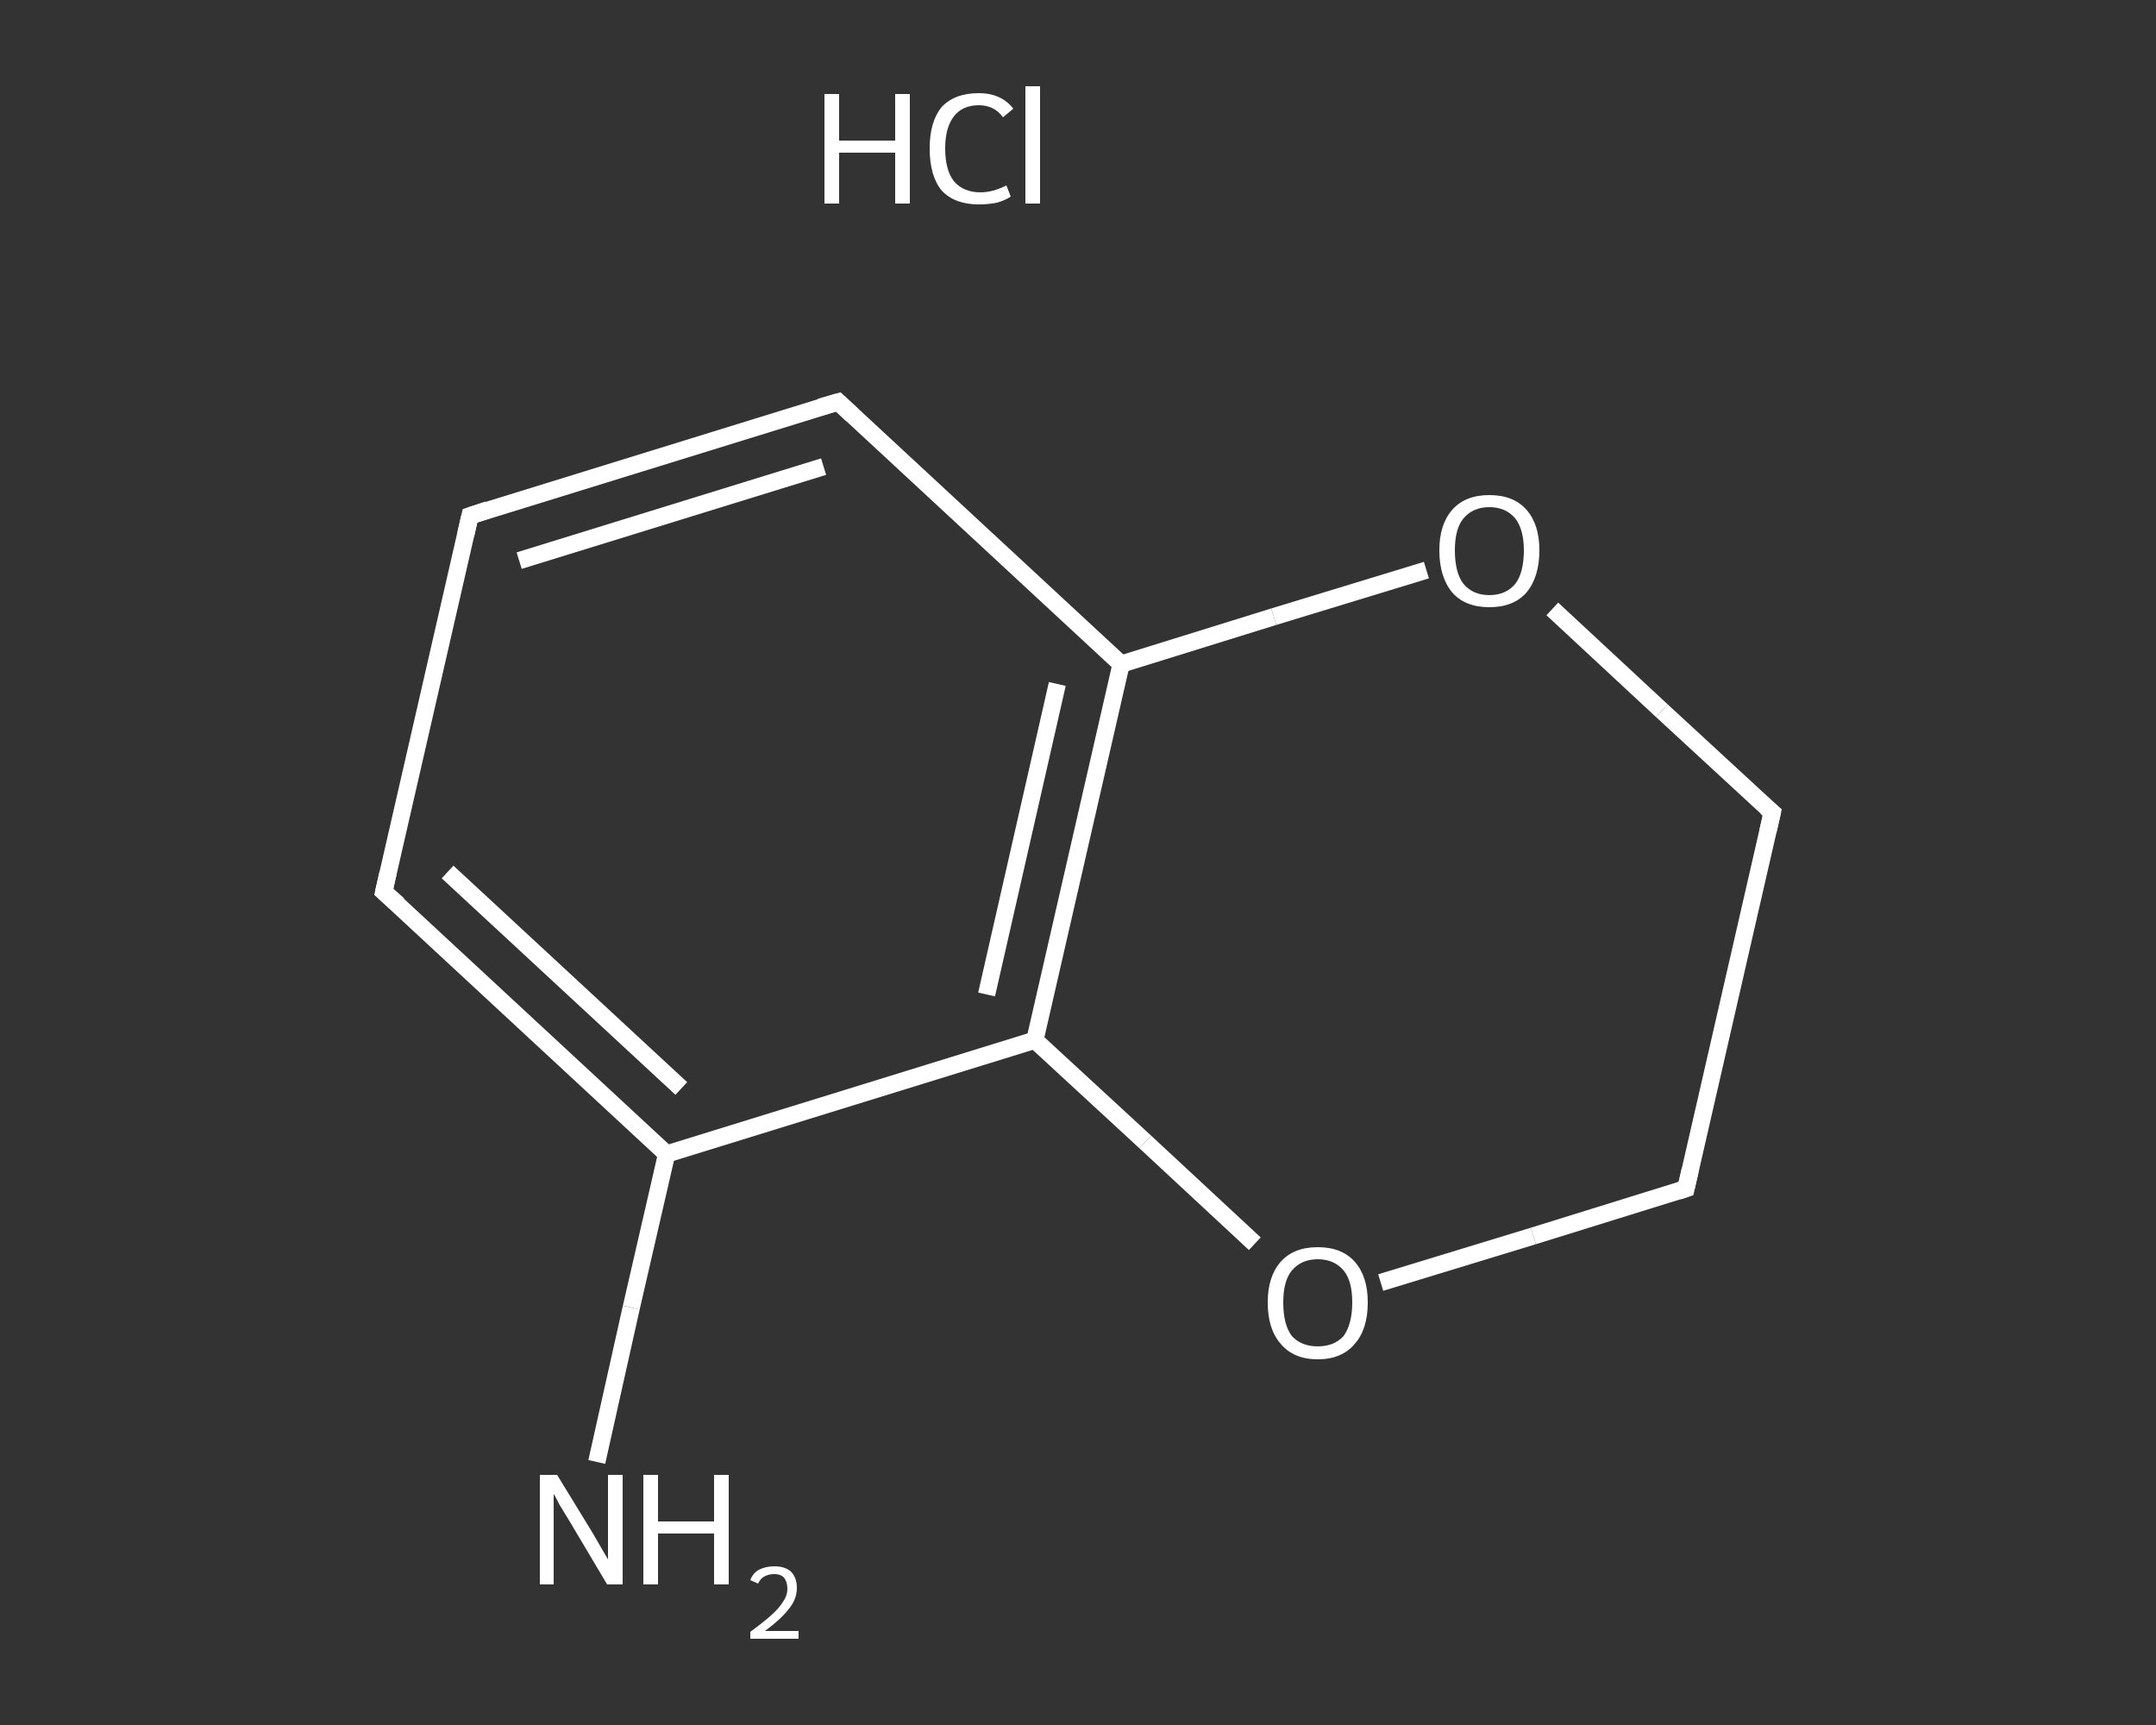 <?xml version='1.0' encoding='iso-8859-1'?>
<svg version='1.1' baseProfile='full'
              xmlns='http://www.w3.org/2000/svg'
                      xmlns:rdkit='http://www.rdkit.org/xml'
                      xmlns:xlink='http://www.w3.org/1999/xlink'
                  xml:space='preserve'
width='250px' height='200px' viewBox='0 0 250 200'>
<rect x="0" y="0" width="250" height="200" fill="#333333" stroke="none"/>
<!-- END OF HEADER -->
<rect style='opacity:1.0;fill:transparent;stroke:none' width='250.0' height='200.0' x='0.0' y='0.0'> </rect>
<path class='bond-0 atom-1 atom-2' d='M 69.2,169.5 L 73.2,151.6' style='fill:none;fill-rule:evenodd;stroke:#FFFFFF;stroke-width:2.0px;stroke-linecap:butt;stroke-linejoin:miter;stroke-opacity:1' />
<path class='bond-0 atom-1 atom-2' d='M 73.2,151.6 L 77.3,133.8' style='fill:none;fill-rule:evenodd;stroke:#FFFFFF;stroke-width:2.0px;stroke-linecap:butt;stroke-linejoin:miter;stroke-opacity:1' />
<path class='bond-1 atom-2 atom-3' d='M 77.3,133.8 L 44.5,103.4' style='fill:none;fill-rule:evenodd;stroke:#FFFFFF;stroke-width:2.0px;stroke-linecap:butt;stroke-linejoin:miter;stroke-opacity:1' />
<path class='bond-1 atom-2 atom-3' d='M 79.0,126.2 L 51.9,101.1' style='fill:none;fill-rule:evenodd;stroke:#FFFFFF;stroke-width:2.0px;stroke-linecap:butt;stroke-linejoin:miter;stroke-opacity:1' />
<path class='bond-2 atom-3 atom-4' d='M 44.5,103.4 L 54.5,59.8' style='fill:none;fill-rule:evenodd;stroke:#FFFFFF;stroke-width:2.0px;stroke-linecap:butt;stroke-linejoin:miter;stroke-opacity:1' />
<path class='bond-3 atom-4 atom-5' d='M 54.5,59.8 L 97.2,46.6' style='fill:none;fill-rule:evenodd;stroke:#FFFFFF;stroke-width:2.0px;stroke-linecap:butt;stroke-linejoin:miter;stroke-opacity:1' />
<path class='bond-3 atom-4 atom-5' d='M 60.2,65.0 L 95.5,54.1' style='fill:none;fill-rule:evenodd;stroke:#FFFFFF;stroke-width:2.0px;stroke-linecap:butt;stroke-linejoin:miter;stroke-opacity:1' />
<path class='bond-4 atom-5 atom-6' d='M 97.2,46.6 L 130.0,77.0' style='fill:none;fill-rule:evenodd;stroke:#FFFFFF;stroke-width:2.0px;stroke-linecap:butt;stroke-linejoin:miter;stroke-opacity:1' />
<path class='bond-5 atom-6 atom-7' d='M 130.0,77.0 L 120.0,120.6' style='fill:none;fill-rule:evenodd;stroke:#FFFFFF;stroke-width:2.0px;stroke-linecap:butt;stroke-linejoin:miter;stroke-opacity:1' />
<path class='bond-5 atom-6 atom-7' d='M 122.6,79.3 L 114.4,115.3' style='fill:none;fill-rule:evenodd;stroke:#FFFFFF;stroke-width:2.0px;stroke-linecap:butt;stroke-linejoin:miter;stroke-opacity:1' />
<path class='bond-6 atom-7 atom-8' d='M 120.0,120.6 L 132.8,132.4' style='fill:none;fill-rule:evenodd;stroke:#FFFFFF;stroke-width:2.0px;stroke-linecap:butt;stroke-linejoin:miter;stroke-opacity:1' />
<path class='bond-6 atom-7 atom-8' d='M 132.8,132.4 L 145.5,144.2' style='fill:none;fill-rule:evenodd;stroke:#FFFFFF;stroke-width:2.0px;stroke-linecap:butt;stroke-linejoin:miter;stroke-opacity:1' />
<path class='bond-7 atom-8 atom-9' d='M 160.1,148.7 L 177.8,143.3' style='fill:none;fill-rule:evenodd;stroke:#FFFFFF;stroke-width:2.0px;stroke-linecap:butt;stroke-linejoin:miter;stroke-opacity:1' />
<path class='bond-7 atom-8 atom-9' d='M 177.8,143.3 L 195.5,137.8' style='fill:none;fill-rule:evenodd;stroke:#FFFFFF;stroke-width:2.0px;stroke-linecap:butt;stroke-linejoin:miter;stroke-opacity:1' />
<path class='bond-8 atom-9 atom-10' d='M 195.5,137.8 L 205.5,94.2' style='fill:none;fill-rule:evenodd;stroke:#FFFFFF;stroke-width:2.0px;stroke-linecap:butt;stroke-linejoin:miter;stroke-opacity:1' />
<path class='bond-9 atom-10 atom-11' d='M 205.5,94.2 L 192.7,82.4' style='fill:none;fill-rule:evenodd;stroke:#FFFFFF;stroke-width:2.0px;stroke-linecap:butt;stroke-linejoin:miter;stroke-opacity:1' />
<path class='bond-9 atom-10 atom-11' d='M 192.7,82.4 L 180.0,70.6' style='fill:none;fill-rule:evenodd;stroke:#FFFFFF;stroke-width:2.0px;stroke-linecap:butt;stroke-linejoin:miter;stroke-opacity:1' />
<path class='bond-10 atom-7 atom-2' d='M 120.0,120.6 L 77.3,133.8' style='fill:none;fill-rule:evenodd;stroke:#FFFFFF;stroke-width:2.0px;stroke-linecap:butt;stroke-linejoin:miter;stroke-opacity:1' />
<path class='bond-11 atom-11 atom-6' d='M 165.4,66.1 L 147.7,71.5' style='fill:none;fill-rule:evenodd;stroke:#FFFFFF;stroke-width:2.0px;stroke-linecap:butt;stroke-linejoin:miter;stroke-opacity:1' />
<path class='bond-11 atom-11 atom-6' d='M 147.7,71.5 L 130.0,77.0' style='fill:none;fill-rule:evenodd;stroke:#FFFFFF;stroke-width:2.0px;stroke-linecap:butt;stroke-linejoin:miter;stroke-opacity:1' />
<path d='M 46.2,104.9 L 44.5,103.4 L 45.0,101.2' style='fill:none;stroke:#FFFFFF;stroke-width:2.0px;stroke-linecap:butt;stroke-linejoin:miter;stroke-opacity:1;' />
<path d='M 54.0,62.0 L 54.5,59.8 L 56.6,59.1' style='fill:none;stroke:#FFFFFF;stroke-width:2.0px;stroke-linecap:butt;stroke-linejoin:miter;stroke-opacity:1;' />
<path d='M 95.1,47.2 L 97.2,46.6 L 98.8,48.1' style='fill:none;stroke:#FFFFFF;stroke-width:2.0px;stroke-linecap:butt;stroke-linejoin:miter;stroke-opacity:1;' />
<path d='M 194.6,138.1 L 195.5,137.8 L 196.0,135.6' style='fill:none;stroke:#FFFFFF;stroke-width:2.0px;stroke-linecap:butt;stroke-linejoin:miter;stroke-opacity:1;' />
<path d='M 205.0,96.4 L 205.5,94.2 L 204.8,93.6' style='fill:none;stroke:#FFFFFF;stroke-width:2.0px;stroke-linecap:butt;stroke-linejoin:miter;stroke-opacity:1;' />
<path class='atom-0' d='M 95.6 10.9
L 97.3 10.9
L 97.3 16.3
L 103.8 16.3
L 103.8 10.9
L 105.5 10.9
L 105.5 23.6
L 103.8 23.6
L 103.8 17.7
L 97.3 17.7
L 97.3 23.6
L 95.6 23.6
L 95.6 10.9
' fill='#FFFFFF'/>
<path class='atom-0' d='M 107.8 17.2
Q 107.8 14.1, 109.2 12.4
Q 110.7 10.8, 113.5 10.8
Q 116.1 10.8, 117.5 12.6
L 116.3 13.6
Q 115.3 12.2, 113.5 12.2
Q 111.6 12.2, 110.6 13.5
Q 109.6 14.8, 109.6 17.2
Q 109.6 19.7, 110.6 21.0
Q 111.7 22.3, 113.7 22.3
Q 115.1 22.3, 116.7 21.5
L 117.2 22.8
Q 116.6 23.2, 115.6 23.5
Q 114.6 23.7, 113.5 23.7
Q 110.7 23.7, 109.2 22.1
Q 107.8 20.4, 107.8 17.2
' fill='#FFFFFF'/>
<path class='atom-0' d='M 118.9 10.0
L 120.6 10.0
L 120.6 23.6
L 118.9 23.6
L 118.9 10.0
' fill='#FFFFFF'/>
<path class='atom-1' d='M 64.6 171.0
L 68.7 177.7
Q 69.1 178.4, 69.8 179.6
Q 70.5 180.8, 70.5 180.8
L 70.5 171.0
L 72.2 171.0
L 72.2 183.7
L 70.4 183.7
L 66.0 176.3
Q 65.5 175.5, 64.9 174.5
Q 64.4 173.5, 64.2 173.2
L 64.2 183.7
L 62.6 183.7
L 62.6 171.0
L 64.6 171.0
' fill='#FFFFFF'/>
<path class='atom-1' d='M 74.6 171.0
L 76.3 171.0
L 76.3 176.4
L 82.8 176.4
L 82.8 171.0
L 84.5 171.0
L 84.5 183.7
L 82.8 183.7
L 82.8 177.8
L 76.3 177.8
L 76.3 183.7
L 74.6 183.7
L 74.6 171.0
' fill='#FFFFFF'/>
<path class='atom-1' d='M 87.0 183.2
Q 87.3 182.4, 88.0 182.0
Q 88.8 181.6, 89.8 181.6
Q 91.0 181.6, 91.7 182.2
Q 92.4 182.9, 92.4 184.1
Q 92.4 185.4, 91.5 186.5
Q 90.6 187.7, 88.7 189.1
L 92.6 189.1
L 92.6 190.0
L 87.0 190.0
L 87.0 189.2
Q 88.5 188.1, 89.4 187.3
Q 90.4 186.4, 90.8 185.7
Q 91.3 185.0, 91.3 184.2
Q 91.3 183.4, 90.9 182.9
Q 90.5 182.5, 89.8 182.5
Q 89.1 182.5, 88.6 182.8
Q 88.2 183.0, 87.9 183.6
L 87.0 183.2
' fill='#FFFFFF'/>
<path class='atom-8' d='M 147.0 151.0
Q 147.0 148.0, 148.5 146.3
Q 150.0 144.6, 152.8 144.6
Q 155.6 144.6, 157.1 146.3
Q 158.6 148.0, 158.6 151.0
Q 158.6 154.1, 157.1 155.8
Q 155.6 157.6, 152.8 157.6
Q 150.0 157.6, 148.5 155.8
Q 147.0 154.1, 147.0 151.0
M 152.8 156.1
Q 154.7 156.1, 155.8 154.9
Q 156.8 153.5, 156.8 151.0
Q 156.8 148.5, 155.8 147.3
Q 154.7 146.0, 152.8 146.0
Q 150.9 146.0, 149.8 147.3
Q 148.8 148.5, 148.8 151.0
Q 148.8 153.6, 149.8 154.9
Q 150.9 156.1, 152.8 156.1
' fill='#FFFFFF'/>
<path class='atom-11' d='M 166.9 63.8
Q 166.9 60.8, 168.4 59.1
Q 169.9 57.4, 172.7 57.4
Q 175.5 57.4, 177.0 59.1
Q 178.5 60.8, 178.5 63.8
Q 178.5 66.9, 177.0 68.7
Q 175.5 70.4, 172.7 70.4
Q 169.9 70.4, 168.4 68.7
Q 166.9 66.9, 166.9 63.8
M 172.7 69.0
Q 174.6 69.0, 175.7 67.7
Q 176.7 66.4, 176.7 63.8
Q 176.7 61.4, 175.7 60.1
Q 174.6 58.8, 172.7 58.8
Q 170.8 58.8, 169.7 60.1
Q 168.7 61.3, 168.7 63.8
Q 168.7 66.4, 169.7 67.7
Q 170.8 69.0, 172.7 69.0
' fill='#FFFFFF'/>
</svg>
